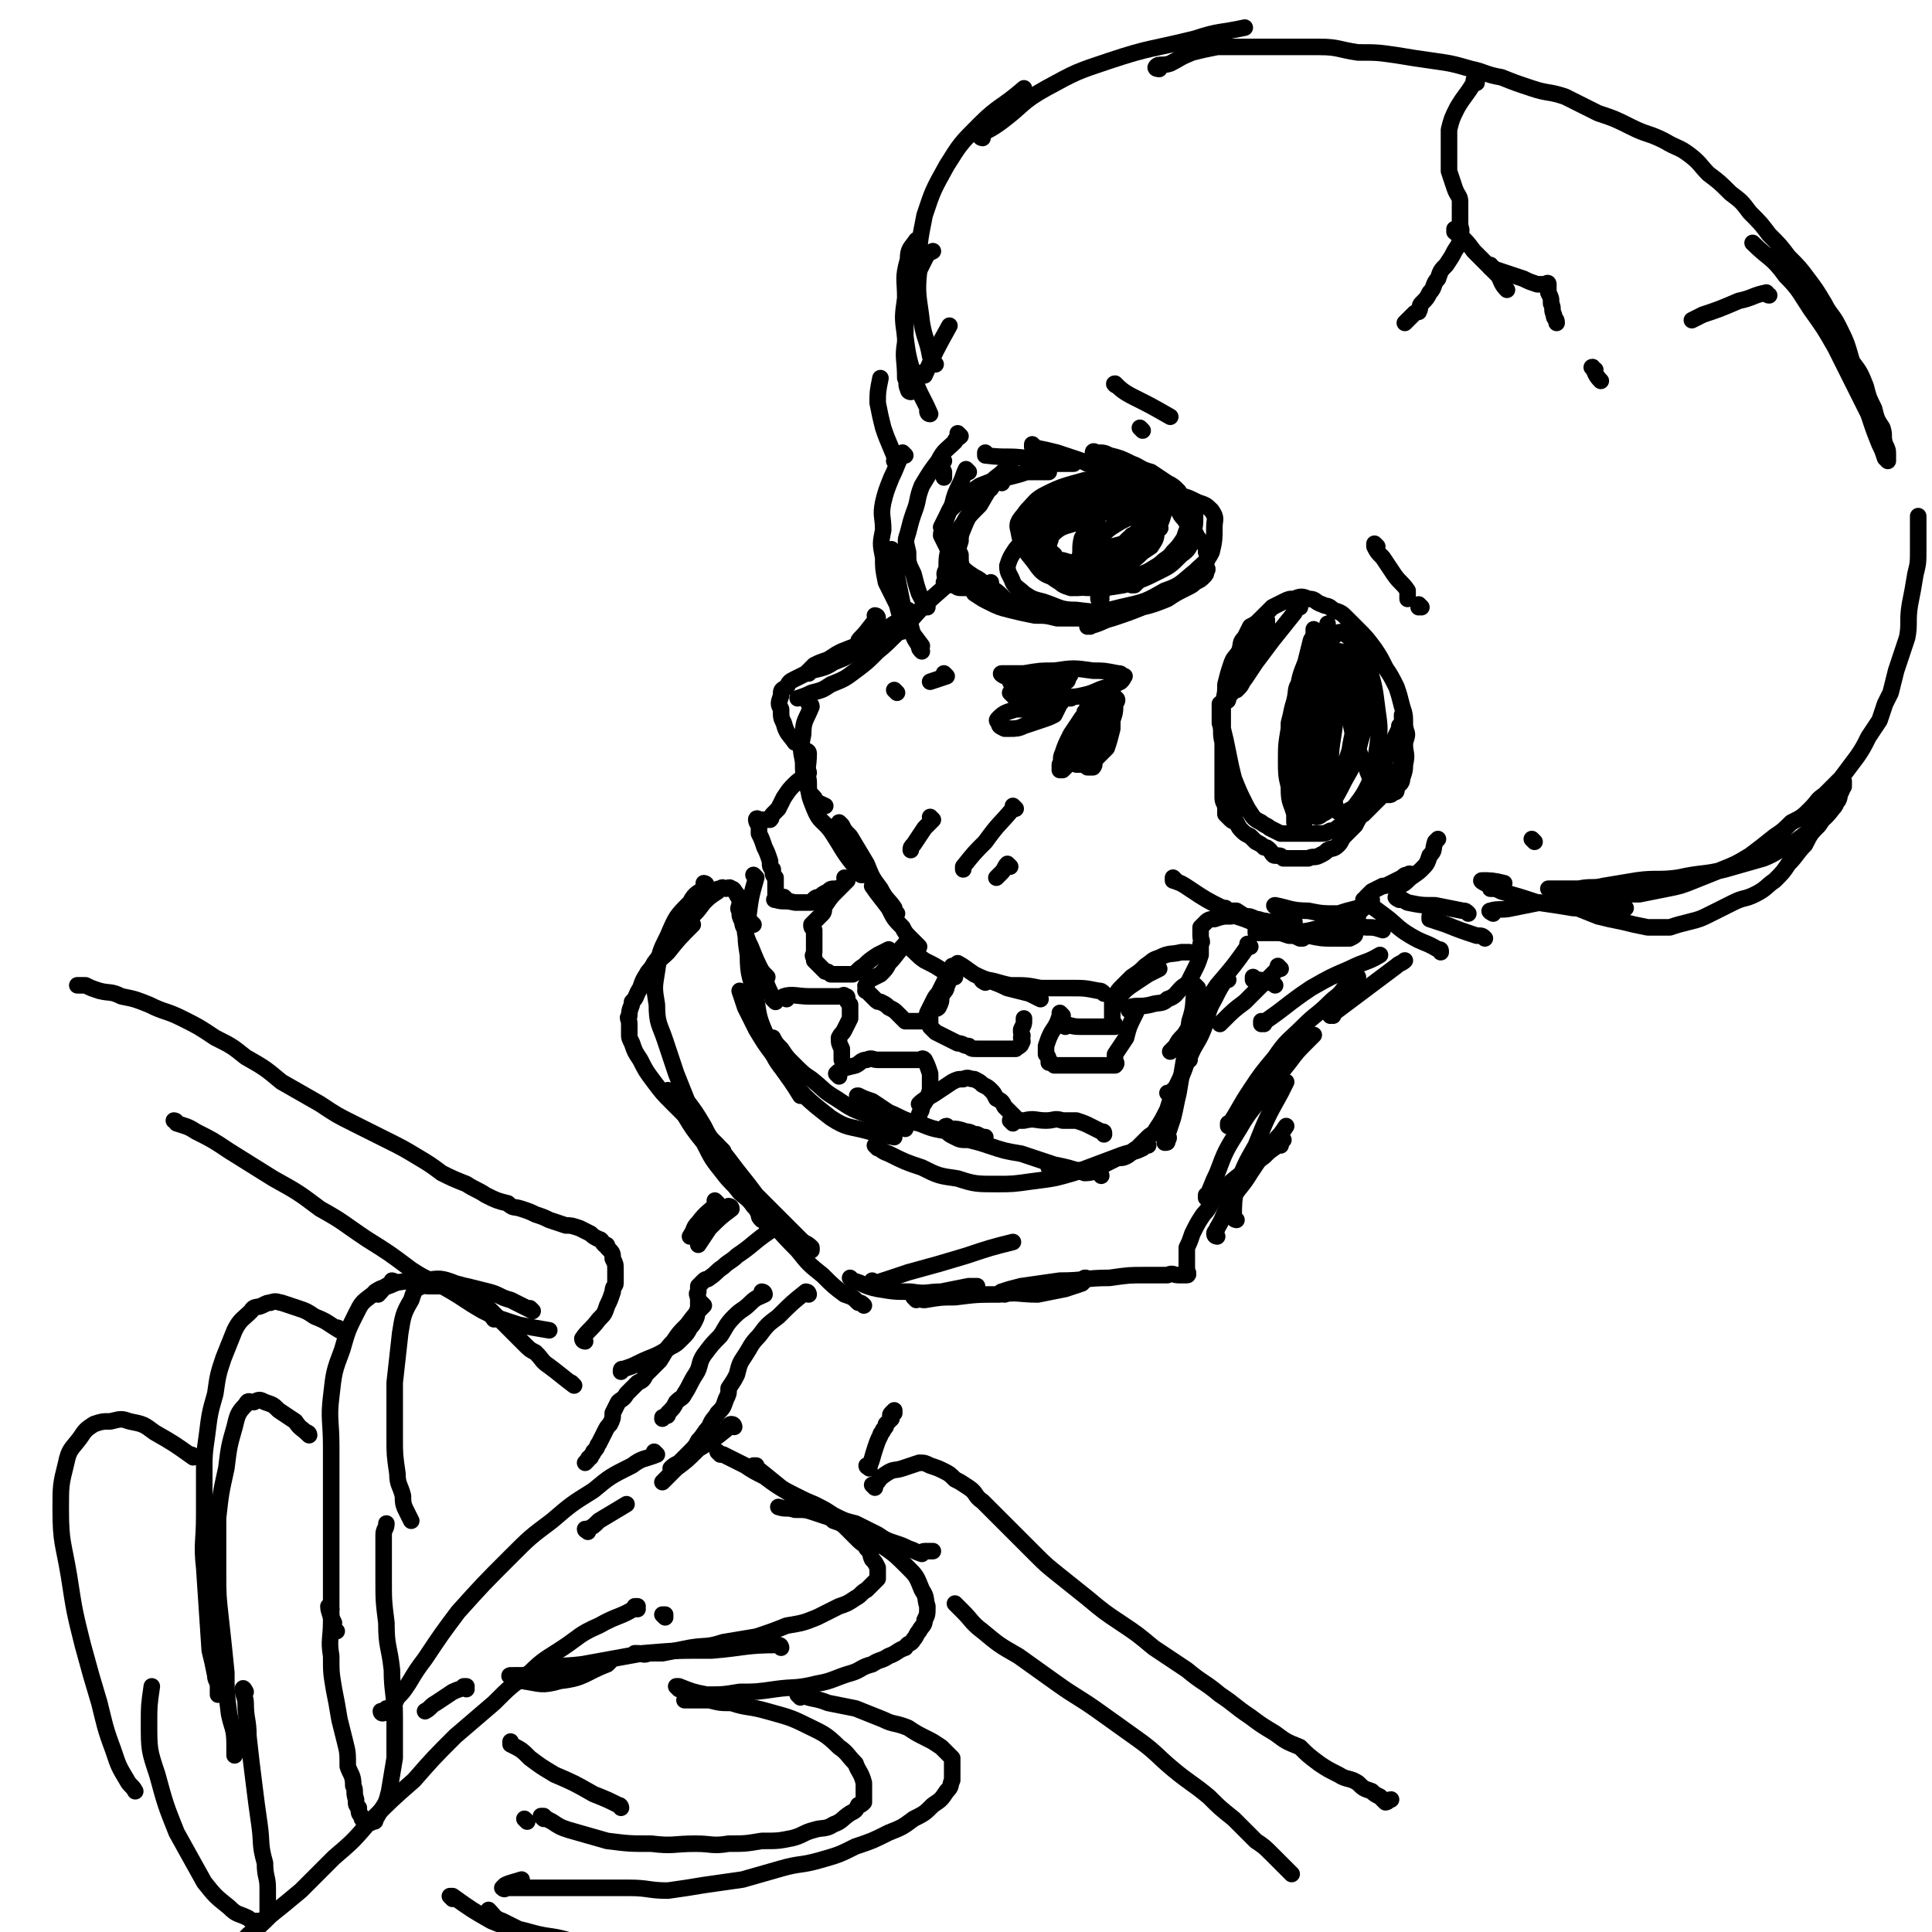 <svg viewBox='0 0 700 700' version='1.1' xmlns='http://www.w3.org/2000/svg' xmlns:xlink='http://www.w3.org/1999/xlink'><g fill='none' stroke='rgb(0,0,0)' stroke-width='6' stroke-linecap='round' stroke-linejoin='round'><path d='M342,167c0,0 -1,-1 -1,-1 0,2 0,3 1,5 0,1 0,1 0,2 '/><path d='M351,171c0,0 -1,-1 -1,-1 -1,2 -1,3 -2,5 -2,4 -2,4 -3,8 -2,4 -2,4 -4,8 '/><path d='M359,177c0,0 -1,-1 -1,-1 -3,4 -3,4 -6,9 -2,4 -2,4 -4,9 -2,3 -2,3 -2,7 -1,1 0,2 0,3 0,0 0,0 0,0 '/><path d='M363,175c0,0 -1,-1 -1,-1 -4,3 -4,4 -7,9 -4,4 -4,4 -7,8 -2,4 -2,4 -4,7 -1,4 -1,4 -1,8 -1,2 -1,2 0,4 1,2 1,2 3,2 1,1 1,1 3,1 3,0 3,0 7,0 1,-1 1,-1 3,-2 0,0 0,0 0,0 '/><path d='M355,213c0,0 -1,-1 -1,-1 0,0 0,1 0,1 3,1 3,1 5,3 6,2 6,3 12,5 7,1 7,1 13,2 '/><path d='M346,209c0,0 -1,-1 -1,-1 0,0 0,1 1,1 2,0 2,0 4,1 '/><path d='M369,220c0,0 -1,-1 -1,-1 0,0 1,1 0,1 -1,-1 -2,-2 -4,-3 -3,-3 -3,-3 -7,-5 -2,-2 -2,-2 -4,-3 -3,-2 -3,-2 -5,-4 -2,-1 -2,-2 -3,-3 -1,-2 -1,-2 -2,-4 -1,-2 -1,-2 -2,-4 0,-2 1,-2 1,-4 1,-2 1,-3 2,-5 2,-2 2,-2 5,-4 3,-3 3,-3 6,-5 5,-2 5,-2 10,-3 4,-1 4,-1 7,-2 3,0 3,0 5,0 2,0 2,0 3,0 0,0 0,0 -1,0 '/><path d='M358,165c0,0 -1,-1 -1,-1 0,0 0,1 0,1 8,1 8,0 15,1 5,1 5,2 9,2 3,0 3,0 5,0 1,0 1,0 3,0 0,0 0,0 0,0 0,0 0,0 0,0 '/><path d='M375,162c0,0 -1,-1 -1,-1 0,0 0,1 0,1 5,1 5,1 9,2 3,1 3,1 6,2 3,1 3,1 5,2 2,0 1,0 3,1 1,0 1,0 2,0 '/><path d='M366,169c0,0 -1,-1 -1,-1 0,0 0,1 0,1 0,0 0,0 0,0 -3,4 -4,3 -7,7 -3,4 -3,4 -5,8 -2,3 -3,3 -4,6 -1,3 -1,3 -1,6 -1,3 -1,3 0,5 0,3 0,3 1,6 0,2 0,2 1,4 2,2 2,2 3,4 3,2 3,2 5,3 4,2 4,2 8,3 4,1 4,1 9,2 4,0 4,0 8,1 3,0 3,0 7,0 4,0 4,0 7,0 3,0 3,-1 6,-1 2,-1 2,-1 4,-1 1,-1 1,-1 2,-2 0,0 0,0 0,0 '/><path d='M395,227c0,0 -1,-1 -1,-1 0,0 0,1 0,1 5,-1 5,-2 9,-3 6,-2 6,-2 11,-4 4,-1 4,-1 9,-3 3,-2 3,-2 7,-4 2,-1 2,-1 3,-2 2,-1 2,-1 3,-2 1,-1 1,-1 1,-2 1,-1 0,-1 0,-2 0,0 0,0 0,-1 0,-2 1,-2 0,-4 0,-2 0,-2 -1,-3 -2,-2 -2,-2 -3,-4 -2,-2 -2,-2 -4,-5 -2,-2 -1,-2 -3,-4 -2,-2 -2,-2 -5,-4 -2,-1 -2,-1 -5,-3 -2,-2 -2,-2 -5,-4 -2,-1 -2,-1 -4,-2 -2,-1 -2,-1 -4,-2 -2,-1 -2,-1 -3,-2 -1,0 -1,-1 -2,-1 -1,-1 -1,-2 -2,-2 0,-1 1,0 1,0 3,0 3,0 5,1 4,1 4,1 8,3 3,1 3,2 7,3 3,2 3,2 6,4 2,1 2,1 4,3 1,2 1,2 2,4 2,2 2,2 2,3 1,2 0,3 0,5 -1,2 -1,2 -2,5 -2,3 -2,3 -4,5 -2,3 -3,2 -5,5 -2,1 -2,1 -4,3 -1,1 -2,1 -3,2 -1,1 -1,1 -2,2 0,0 0,0 -1,0 '/><path d='M399,217c0,0 -1,-1 -1,-1 0,0 0,0 0,1 0,0 0,0 0,0 1,0 0,-1 0,-1 0,0 0,0 0,1 0,0 0,0 0,0 3,-5 3,-5 6,-10 2,-3 2,-3 4,-6 1,-2 1,-2 2,-4 0,-1 0,-1 0,-2 0,-1 1,-1 0,-1 0,0 0,0 0,1 -2,1 -2,1 -4,3 -3,3 -3,3 -5,5 -2,2 -2,2 -4,4 -1,1 -1,1 -2,2 -1,0 -1,0 -2,0 -1,-1 -2,-1 -2,-1 0,-3 0,-3 0,-5 1,-4 0,-4 1,-8 1,-2 2,-2 4,-5 2,-3 2,-3 4,-5 3,-2 3,-2 6,-3 3,-1 3,-1 6,-1 2,0 3,0 5,1 1,2 1,2 2,4 1,2 1,3 0,5 0,4 0,4 -2,7 -3,2 -3,2 -6,4 -4,2 -5,2 -9,4 -5,1 -6,2 -11,2 -7,-2 -7,-3 -14,-7 -2,-1 -2,-1 -3,-3 -1,-2 -1,-3 -1,-5 2,-3 2,-3 5,-5 5,-4 5,-4 11,-6 5,-1 6,-1 12,-1 4,-1 4,-1 9,0 2,0 2,0 4,2 1,1 1,1 1,2 1,3 1,3 0,5 -1,4 -2,4 -4,8 -3,3 -3,3 -7,5 -4,2 -4,2 -9,3 -4,2 -4,2 -9,2 -3,0 -4,0 -7,-2 -3,-1 -3,-1 -5,-4 -2,-2 -2,-3 -2,-6 -1,-3 -1,-3 0,-6 1,-3 1,-4 3,-6 6,-3 6,-4 12,-6 7,-2 7,-1 14,-1 4,0 4,0 8,1 2,1 3,1 4,3 2,1 2,2 3,4 0,3 0,4 -2,7 -1,3 -1,3 -4,6 -3,3 -3,3 -7,5 -4,3 -4,3 -9,4 -3,1 -4,2 -8,1 -3,-1 -3,-1 -6,-4 -2,-2 -2,-2 -3,-5 -1,-3 -1,-4 1,-6 2,-4 2,-5 6,-8 6,-4 6,-4 13,-6 5,-1 6,-1 11,-1 4,-1 4,-1 8,0 2,0 2,0 4,2 1,1 1,1 0,3 -1,3 -1,3 -4,5 -3,4 -3,4 -7,7 -4,4 -4,4 -8,6 -4,2 -5,2 -9,3 -3,0 -4,0 -7,-1 -1,0 -2,0 -3,-2 -1,-1 -2,-1 -2,-3 0,-2 0,-3 1,-4 4,-4 5,-3 10,-5 7,-3 7,-3 13,-4 5,-1 5,-1 10,0 2,0 2,0 3,2 2,1 2,1 2,2 0,3 1,3 -1,6 -1,3 -1,3 -4,5 -4,4 -5,4 -10,6 -5,3 -5,3 -12,4 -4,1 -4,1 -8,0 -3,-1 -4,-1 -6,-3 -1,-2 -1,-3 -2,-5 0,-3 0,-4 1,-7 2,-3 3,-3 6,-6 6,-4 7,-4 14,-7 7,-2 7,-2 15,-2 5,-1 5,-1 11,1 3,0 3,1 6,3 2,1 2,1 3,4 1,3 1,3 0,7 -1,3 -1,4 -4,6 -4,4 -4,4 -8,6 -6,3 -6,3 -13,5 -6,1 -6,1 -12,1 -5,0 -5,-1 -10,-2 -3,-1 -3,-2 -5,-4 -2,-1 -2,-1 -3,-3 -1,-2 -1,-3 -1,-5 2,-4 2,-4 5,-6 6,-5 7,-5 14,-8 9,-4 9,-4 18,-5 6,-2 6,-2 12,-1 5,1 5,1 9,3 3,1 3,1 5,3 2,3 1,3 1,6 0,4 0,5 -1,9 -2,4 -3,4 -6,7 -5,4 -5,5 -11,7 -7,4 -7,4 -16,6 -8,2 -8,2 -16,1 -6,0 -6,-1 -12,-3 -4,-1 -4,-1 -7,-3 -2,-2 -3,-2 -4,-4 -1,-3 -2,-3 -2,-6 1,-3 1,-3 3,-6 4,-5 5,-5 10,-8 9,-5 9,-5 18,-8 7,-3 8,-2 15,-3 6,-1 6,-1 12,0 3,0 3,1 6,2 2,0 2,0 3,2 1,1 1,1 1,3 0,3 0,4 -1,6 -2,4 -3,4 -6,7 -5,4 -5,4 -10,7 -7,3 -7,3 -14,5 -6,1 -6,1 -11,0 -5,0 -6,0 -10,-3 -3,-1 -4,-2 -6,-5 -4,-5 -5,-6 -6,-12 -1,-3 1,-4 3,-7 3,-3 3,-4 7,-6 6,-3 7,-3 14,-5 6,-1 6,0 13,0 4,0 4,0 8,1 3,1 3,1 5,3 2,1 2,2 2,4 1,3 1,3 0,6 -1,3 -2,4 -4,7 -3,3 -3,3 -7,5 -4,3 -4,3 -9,4 -5,2 -5,2 -10,2 -4,0 -4,0 -8,-1 -2,-2 -2,-2 -4,-4 -1,-3 -2,-3 -2,-6 1,-3 1,-4 3,-6 3,-4 3,-5 8,-7 6,-3 6,-3 13,-4 5,-1 5,-1 10,0 3,0 3,0 5,2 2,1 2,1 3,3 0,4 0,4 -1,7 -1,5 -2,5 -5,9 -4,4 -4,4 -9,7 -4,3 -4,4 -8,6 -4,1 -4,1 -8,1 -3,-1 -3,-1 -5,-3 -3,-3 -3,-4 -3,-8 -1,-4 0,-4 1,-8 2,-4 2,-4 5,-7 4,-4 5,-4 10,-6 5,-2 5,-2 10,-3 3,0 3,-1 5,0 2,1 2,1 3,3 0,4 1,5 -1,9 -1,5 -2,5 -5,10 -2,3 -3,3 -6,6 -2,2 -2,3 -4,4 -1,1 -2,1 -3,1 -1,-1 -1,-1 -1,-3 -1,-3 -1,-3 0,-6 1,-3 1,-3 3,-5 4,-5 4,-5 9,-8 4,-2 4,-2 8,-3 2,-1 2,-1 4,-1 0,0 1,-1 1,0 -1,2 -1,2 -3,4 -3,4 -3,4 -6,7 -4,4 -4,4 -8,7 -3,2 -4,2 -7,3 -2,1 -2,1 -4,2 -1,0 -1,0 -2,0 0,-1 0,-1 1,-2 3,-2 3,-2 7,-4 5,-2 5,-2 10,-5 4,-1 4,-1 8,-3 2,-1 2,-1 4,-2 1,0 2,-1 1,-1 0,0 -1,1 -2,1 -3,1 -3,2 -6,3 -5,2 -5,2 -9,3 -4,2 -4,2 -8,3 -2,1 -2,1 -4,1 '/><path d='M471,220c0,0 -1,-1 -1,-1 0,0 0,0 0,1 0,1 -1,1 -1,2 -4,5 -4,5 -8,10 -3,4 -3,4 -6,8 -2,3 -2,3 -4,6 -1,1 -1,2 -2,3 0,0 -1,1 -1,1 0,0 0,-1 0,-1 1,-1 1,-2 1,-3 2,-3 2,-3 3,-5 2,-3 2,-3 4,-6 1,-2 0,-2 1,-4 1,-2 1,-2 2,-3 0,-1 0,-1 0,-2 0,-1 0,-1 0,-1 0,-1 0,0 0,0 -1,1 -1,1 -1,2 -2,4 -2,4 -4,8 -2,3 -1,3 -3,7 -2,4 -2,4 -4,7 -1,2 0,2 -2,3 0,2 0,2 -1,2 -1,1 -1,1 -2,1 0,0 0,0 0,0 0,0 0,0 0,0 0,1 0,1 0,3 0,2 0,2 0,4 1,3 0,3 1,7 0,4 1,4 2,9 0,3 1,3 1,7 1,2 1,2 1,5 1,2 0,2 0,4 0,1 0,1 0,2 0,1 0,1 0,1 0,0 1,0 0,-1 0,-1 -1,-1 -1,-3 -1,-5 -1,-5 -2,-11 0,-4 0,-4 -1,-9 0,-3 0,-3 0,-6 0,-3 0,-3 0,-5 0,-1 0,-1 0,-2 0,-1 0,-1 0,-2 0,-1 0,-1 0,-2 0,0 0,0 0,0 0,0 0,0 0,1 0,3 0,3 0,5 0,4 0,4 0,7 0,2 0,2 0,5 0,3 0,3 0,5 0,3 0,3 0,6 0,2 0,2 0,4 0,2 1,2 1,4 0,1 0,1 0,2 1,1 1,1 2,2 1,1 1,0 2,1 1,2 1,2 2,3 1,1 1,1 3,2 1,1 1,1 2,2 2,1 2,1 3,2 1,0 1,0 2,1 1,1 1,2 2,2 0,0 1,0 1,0 1,0 1,0 2,1 1,0 1,0 2,0 1,0 1,0 2,0 1,0 1,0 2,0 1,0 1,0 3,0 2,-1 2,0 4,-1 2,-1 2,-1 3,-2 2,-1 2,0 4,-2 1,-1 1,-2 2,-3 2,-2 2,-2 4,-4 1,-2 1,-2 3,-5 1,-2 2,-2 3,-4 1,-2 1,-2 1,-4 1,-3 1,-3 2,-6 1,-2 1,-2 2,-5 1,-2 1,-2 3,-5 0,-2 0,-2 1,-4 1,-2 1,-2 1,-3 1,-1 1,-1 1,-2 1,-1 0,-1 0,-2 0,0 0,1 0,1 1,2 1,2 1,4 1,2 1,2 0,5 0,4 0,4 -1,7 -1,4 -2,3 -3,6 -2,3 -2,3 -4,6 -2,2 -2,2 -4,4 -1,1 -1,1 -3,3 -2,1 -2,2 -4,3 -2,1 -2,1 -4,1 -2,1 -2,2 -4,2 -2,1 -2,1 -4,1 -2,0 -2,0 -3,0 -2,0 -2,0 -4,0 -2,0 -2,0 -4,0 -1,0 -2,0 -3,0 -2,-1 -2,-1 -4,-2 -1,-1 -2,-1 -3,-2 -2,-1 -2,-1 -3,-2 -2,-3 -2,-3 -3,-5 -2,-4 -2,-4 -4,-9 -1,-4 -1,-4 -2,-9 -1,-5 -1,-5 -2,-9 0,-4 0,-4 0,-9 1,-4 1,-4 1,-7 1,-4 1,-4 2,-7 1,-3 1,-2 3,-5 1,-3 0,-3 2,-5 1,-2 1,-2 2,-4 2,-1 2,-1 4,-3 2,-2 2,-2 4,-4 2,-1 2,-1 4,-2 2,-1 2,-1 4,-1 2,-1 3,-1 5,0 3,0 2,1 5,2 2,1 2,0 4,2 3,1 3,1 5,3 2,2 2,2 4,4 3,3 3,3 6,7 2,3 2,3 4,7 2,3 2,3 4,7 1,3 1,3 2,7 1,3 1,3 1,7 1,4 0,4 0,7 0,3 1,3 0,7 0,2 0,2 -1,5 0,2 -1,2 -2,3 0,2 0,2 -1,2 -1,1 -1,1 -2,1 -1,-1 -1,-1 -2,-1 -1,-2 -1,-2 -3,-3 -2,-3 -2,-3 -3,-6 -2,-4 -2,-4 -4,-9 -1,-4 -1,-4 -2,-9 -1,-4 -1,-4 -2,-8 0,-2 -1,-2 -1,-5 -1,-1 -1,-1 -1,-3 0,-1 1,-2 0,-1 -1,0 -2,1 -2,2 -2,2 -1,3 -2,5 -1,3 -1,3 -2,6 -1,1 -1,1 -2,3 0,1 -1,1 -1,1 0,0 0,0 0,-1 1,-2 1,-2 2,-4 1,-5 0,-5 1,-10 1,-4 2,-4 2,-8 1,-2 0,-2 0,-4 0,-2 0,-2 0,-3 0,-1 0,-1 0,-1 0,-2 0,-2 0,-3 '/><path d='M499,241c0,0 -1,-1 -1,-1 0,0 1,1 0,1 -2,1 -3,0 -5,2 -4,2 -4,2 -7,5 -3,4 -3,4 -6,8 -2,5 -3,5 -4,10 -2,5 -2,5 -3,10 0,5 0,5 -1,9 0,3 0,3 0,7 0,2 0,2 0,4 0,1 0,1 0,2 0,1 1,1 0,1 0,0 -1,0 -1,-1 -1,-1 -2,-1 -2,-3 -1,-4 -2,-4 -2,-9 0,-7 0,-7 0,-15 0,-4 0,-4 0,-9 1,-4 1,-4 2,-8 1,-4 0,-4 2,-7 1,-3 1,-3 2,-6 1,-3 1,-3 2,-5 1,-1 1,-1 1,-3 1,-1 0,-1 0,-2 0,0 0,0 0,-1 0,-1 0,-1 0,-2 0,0 0,0 0,1 0,0 0,0 0,0 0,2 0,1 -1,3 -1,4 -1,4 -2,8 -2,5 -2,5 -3,11 -2,6 -2,6 -3,13 -1,6 -1,6 -1,12 0,4 0,5 1,9 1,4 1,4 2,7 0,2 0,2 0,4 0,1 0,1 0,2 0,0 0,-1 0,-1 0,-2 0,-2 0,-3 0,-6 0,-7 0,-13 1,-7 2,-7 2,-15 1,-6 0,-6 0,-11 0,-4 0,-4 1,-7 0,-3 0,-3 1,-6 1,-2 1,-3 2,-3 1,0 2,1 3,3 2,4 2,5 3,10 1,8 0,8 0,16 0,6 0,6 -1,12 0,3 0,3 0,7 -1,2 -1,2 -2,3 0,1 -1,1 -1,1 0,-2 0,-2 0,-4 1,-8 0,-8 1,-15 1,-8 1,-8 2,-17 0,-5 0,-5 1,-10 1,-3 1,-3 2,-6 1,-2 1,-2 2,-3 1,0 1,0 2,1 2,2 2,2 3,6 1,7 2,7 1,14 0,8 -1,8 -2,15 -2,6 -2,6 -4,11 -1,4 -1,5 -3,8 -1,1 -2,1 -4,2 -1,0 -1,0 -1,-1 -2,-3 -2,-3 -3,-6 -2,-8 -2,-9 -2,-17 0,-12 1,-12 4,-23 1,-5 1,-5 3,-10 1,-2 2,-2 4,-5 1,-1 1,-2 3,-2 2,1 3,2 5,4 3,4 3,4 5,9 2,7 2,7 3,15 1,7 1,7 0,14 -1,7 -1,7 -3,13 -2,4 -2,4 -5,8 -1,1 -1,1 -3,2 -1,1 -1,1 -2,1 -1,-1 -2,-1 -2,-2 -1,-6 -2,-6 -2,-13 0,-11 1,-11 2,-21 1,-6 1,-6 3,-12 1,-3 0,-3 2,-6 0,-1 0,-1 1,-2 1,-1 2,-2 2,-1 1,1 1,2 2,4 1,6 2,6 2,11 -1,8 -1,8 -4,16 -2,5 -2,5 -5,11 -2,3 -2,3 -5,7 -2,2 -1,2 -3,3 -1,1 -2,1 -2,1 -1,-3 -1,-4 -1,-7 1,-8 1,-8 3,-15 1,-7 1,-7 3,-12 1,-4 1,-4 4,-7 1,-1 1,-2 3,-2 2,-1 2,-1 3,0 2,3 2,4 2,7 0,7 1,7 -1,13 -2,8 -2,8 -6,15 -2,4 -2,4 -5,9 -1,2 -1,2 -3,3 -1,1 -2,1 -2,1 -1,-2 -1,-2 -1,-4 0,-4 0,-5 1,-8 1,-3 1,-3 2,-5 0,-1 0,-2 0,-3 0,0 0,1 0,2 0,3 0,3 0,6 -1,4 -1,4 -3,7 -1,3 -2,3 -3,6 '/><path d='M364,245c0,0 -2,-1 -1,-1 4,0 5,0 11,0 3,0 3,0 7,0 2,0 2,0 4,0 1,0 1,-1 2,0 1,0 1,1 0,1 0,1 0,2 -1,2 -2,1 -2,1 -4,2 -3,1 -3,1 -5,1 -3,0 -3,0 -6,0 -1,0 -2,0 -3,0 -1,-1 -1,-1 -2,-3 0,0 0,-1 0,-1 2,-2 3,-2 5,-2 6,-1 6,-1 11,-1 7,-1 7,-1 14,0 4,0 4,0 9,1 1,0 1,0 2,1 0,0 1,0 0,0 0,1 0,1 -1,2 -2,1 -2,1 -5,2 -4,1 -4,2 -9,3 -4,1 -5,0 -9,1 -4,0 -4,0 -8,0 -3,0 -3,0 -5,0 -1,0 -1,0 -2,0 -1,-1 -2,-2 -2,-2 0,0 1,1 2,1 2,0 2,0 5,0 3,0 3,-1 6,0 2,0 2,0 4,1 1,0 1,0 1,0 1,1 1,1 0,2 -1,2 -1,2 -2,4 -2,1 -2,1 -5,2 -3,1 -3,1 -6,2 -2,1 -3,1 -5,1 -1,0 -2,0 -2,0 -2,-1 -2,-1 -2,-2 -1,-1 -1,-1 0,-2 2,-2 3,-2 6,-3 4,-1 4,-1 8,-2 3,-1 3,-1 6,-2 2,0 2,0 3,0 2,0 3,0 3,0 0,0 -1,-1 -2,0 -3,0 -3,0 -5,1 -3,1 -3,1 -6,2 -2,1 -2,0 -4,1 -1,0 -1,0 -1,0 0,0 0,0 -1,0 '/><path d='M393,265c0,0 -1,-1 -1,-1 0,0 0,0 0,1 0,0 0,0 0,0 1,0 0,-1 0,-1 0,0 0,0 0,1 0,0 0,0 0,0 1,0 0,-1 0,-1 0,0 0,0 0,1 0,0 0,0 0,0 1,0 0,-1 0,-1 0,0 0,0 0,1 0,0 0,0 0,0 1,0 0,-1 0,-1 0,0 0,0 0,1 0,0 0,0 0,0 1,0 0,0 0,-1 1,-1 2,-1 4,-2 2,-3 2,-3 4,-5 2,-1 2,-1 4,0 0,0 0,1 -1,1 0,3 0,3 0,6 -1,4 -1,4 -2,7 -2,2 -2,2 -4,4 -1,1 0,2 -1,3 -1,0 -1,0 -2,0 -1,-1 -2,-1 -2,-2 0,-2 0,-2 0,-5 1,-3 1,-3 2,-7 1,-3 1,-3 3,-5 1,-2 2,-2 3,-4 1,-1 1,-2 3,-2 0,-1 1,-1 1,0 1,0 1,1 0,2 0,3 0,3 -1,6 -1,3 -1,4 -3,7 -1,2 -2,2 -4,4 -1,1 -1,1 -2,2 -1,1 -1,1 -2,1 -1,0 -2,0 -2,0 0,-1 0,-1 0,-2 1,-3 1,-3 1,-5 1,-2 1,-2 2,-5 1,-2 1,-2 2,-4 0,-1 0,-1 0,-2 1,-1 0,-1 0,-2 0,0 0,0 0,1 1,1 2,1 2,2 0,4 0,4 -1,7 0,3 0,3 0,6 -1,2 -1,2 -2,4 -1,1 -1,1 -2,2 -1,0 -1,0 -2,0 0,-1 -1,-1 -1,-2 0,-2 1,-2 1,-5 1,-3 1,-3 2,-6 1,-2 1,-2 2,-5 0,-1 0,-1 0,-2 1,-1 0,-1 0,-2 0,0 0,0 0,0 0,2 1,2 0,3 0,4 0,4 -2,7 -1,3 -1,3 -3,7 -1,2 -1,3 -2,5 -1,1 -1,1 -2,2 0,0 -1,0 -1,0 0,-1 0,-1 0,-2 1,-2 0,-2 1,-4 1,-3 1,-3 3,-7 2,-3 2,-3 4,-6 1,-1 1,-1 1,-2 '/><path d='M371,256c0,0 -1,-1 -1,-1 0,0 0,0 0,1 0,0 0,0 0,0 '/><path d='M325,251c0,0 -1,-1 -1,-1 0,0 0,0 1,1 '/><path d='M343,245c0,0 -1,-1 -1,-1 0,0 0,0 1,1 0,0 0,0 0,0 -3,1 -3,1 -6,2 '/><path d='M348,158c0,0 -1,-1 -1,-1 0,0 1,1 1,1 -1,1 -2,1 -2,2 -3,3 -4,3 -6,7 -3,4 -3,4 -6,9 -2,5 -1,5 -3,10 -1,3 -1,3 -2,7 -1,3 -1,3 0,7 0,4 0,4 2,8 1,4 1,4 2,7 1,2 1,2 3,5 '/><path d='M324,200c0,0 -1,-1 -1,-1 1,4 1,5 2,10 1,5 1,5 2,10 1,4 1,5 3,8 1,4 1,4 3,7 0,1 0,1 1,2 '/><path d='M328,165c0,0 -1,-1 -1,-1 0,0 0,1 1,1 0,0 0,0 0,0 0,0 -1,-1 -1,-1 -2,4 -2,5 -4,9 -2,5 -2,5 -3,9 -1,5 0,5 0,10 -1,5 -1,5 0,10 0,4 0,4 1,9 2,4 2,4 4,8 1,4 1,4 3,7 3,4 3,4 6,8 '/><path d='M318,224c0,0 -1,-1 -1,-1 0,0 1,0 1,1 -3,3 -3,4 -6,7 -1,1 -1,1 -1,2 '/><path d='M330,222c0,0 -1,-1 -1,-1 0,0 1,1 1,1 -4,3 -5,3 -9,6 -5,3 -5,4 -10,7 -4,3 -4,3 -9,5 -3,2 -4,2 -8,3 -1,1 -1,1 -1,1 '/><path d='M343,212c0,0 -1,-1 -1,-1 0,0 0,0 1,1 0,0 0,0 0,0 -8,7 -8,7 -15,15 -5,4 -5,5 -10,9 -4,4 -4,4 -8,7 -4,3 -4,3 -9,5 -3,2 -3,2 -7,3 -2,1 -2,1 -5,2 '/><path d='M329,228c0,0 -1,-1 -1,-1 0,0 1,1 1,1 -2,1 -3,1 -5,1 -5,2 -5,2 -10,4 -4,1 -4,1 -9,3 -2,1 -2,1 -5,3 -3,1 -3,1 -5,2 -2,2 -2,2 -3,3 -2,1 -2,1 -4,2 -2,1 -2,1 -3,3 -2,1 -2,1 -2,3 -1,3 -1,3 0,5 0,3 0,3 1,5 1,4 2,4 4,7 '/><path d='M294,256c0,0 -1,-1 -1,-1 0,0 1,0 1,1 -2,5 -3,5 -3,10 -1,5 -1,5 0,10 0,4 0,4 1,7 1,4 1,4 3,6 1,2 2,2 4,3 '/><path d='M293,273c0,0 -1,-1 -1,-1 0,0 1,0 1,1 0,5 -1,5 0,10 0,5 0,5 2,10 2,5 3,4 6,8 4,6 4,7 8,12 2,2 2,2 3,4 1,0 1,0 1,0 '/><path d='M305,299c0,0 -1,-1 -1,-1 0,0 0,0 1,1 1,2 1,2 3,4 3,5 3,5 6,10 2,5 2,5 5,9 2,4 3,4 5,7 0,1 0,1 1,2 '/><path d='M317,322c0,0 -1,-1 -1,-1 2,3 3,4 6,8 2,4 2,4 5,7 1,2 1,2 3,4 1,1 1,1 3,3 '/><path d='M329,343c0,0 -1,-1 -1,-1 0,0 0,0 1,1 0,0 0,0 0,0 3,2 3,3 6,5 4,2 4,2 7,4 2,1 2,1 4,2 '/><path d='M348,350c0,0 -1,-1 -1,-1 2,1 3,2 6,4 6,3 6,2 12,5 4,1 4,1 8,2 2,1 2,1 4,2 '/><path d='M357,356c0,0 -2,-1 -1,-1 4,0 5,1 10,2 6,0 6,0 11,1 6,0 6,0 11,0 5,0 5,0 10,1 1,0 1,0 2,1 '/><path d='M386,372c0,0 -2,-1 -1,-1 2,0 3,1 6,1 3,0 3,0 6,0 1,0 1,0 3,0 1,0 1,0 2,0 1,0 2,0 2,0 0,-1 0,-1 -1,-2 0,-1 0,-1 0,-2 0,-1 0,-1 0,-2 0,-1 0,-1 0,-2 1,-1 1,-2 1,-3 1,-2 1,-2 3,-4 2,-2 2,-2 3,-3 3,-2 3,-2 5,-4 3,-2 2,-2 5,-3 4,-2 4,-1 8,-2 1,0 1,0 3,0 '/><path d='M404,363c0,0 -1,-1 -1,-1 0,0 0,0 0,1 0,0 0,0 0,0 4,-3 4,-4 7,-6 3,-2 3,-2 6,-4 2,-1 2,-1 4,-2 '/><path d='M410,366c0,0 -1,-1 -1,-1 0,0 0,0 0,1 0,0 0,0 0,0 1,0 -1,-1 0,-1 3,-1 4,0 8,-1 3,-1 4,0 6,-2 3,-1 3,-2 5,-4 1,-1 2,-1 3,-3 1,-2 1,-2 2,-4 1,-2 1,-2 2,-5 0,-2 0,-2 0,-4 1,-1 0,-1 0,-3 0,-2 0,-2 0,-3 1,-1 1,-1 2,-2 1,-1 2,-1 3,-1 3,-1 3,-1 6,-1 3,-1 3,-1 5,0 2,0 2,0 4,1 1,0 1,0 3,1 0,0 0,0 1,0 0,0 0,0 0,0 0,0 0,0 0,0 0,0 0,0 -1,0 '/><path d='M445,330c0,0 -1,-1 -1,-1 0,0 0,1 0,1 2,0 2,0 4,0 3,2 3,2 6,3 3,2 3,2 7,4 3,1 3,1 6,2 2,0 2,0 4,1 0,0 0,0 1,0 '/><path d='M446,331c0,0 -1,-1 -1,-1 0,0 0,1 0,1 3,1 3,1 6,2 5,2 5,2 10,4 7,1 7,2 13,2 5,1 5,1 9,1 3,0 4,0 6,0 2,-1 2,-1 2,-2 1,-1 0,-1 0,-2 0,0 0,0 0,0 '/><path d='M463,329c0,0 -2,-1 -1,-1 5,1 6,2 12,2 5,1 5,1 11,1 3,-1 3,-1 7,-2 2,0 2,0 4,-1 1,-1 1,-1 1,-2 0,0 0,0 0,0 '/><path d='M426,319c0,0 -1,-1 -1,-1 0,0 0,0 0,1 0,0 0,0 0,0 1,0 0,-1 0,-1 0,0 0,0 0,1 0,0 0,0 0,0 3,1 3,1 6,3 6,4 6,4 12,7 4,2 4,2 9,4 4,1 4,0 8,1 3,0 3,0 5,0 2,0 2,0 4,0 '/><path d='M456,338c0,0 -1,-1 -1,-1 0,0 0,0 0,1 0,0 0,0 0,0 6,0 6,0 11,0 4,-1 5,0 9,-1 4,-1 4,-1 8,-2 3,-1 3,-1 5,-2 2,0 2,0 4,-1 0,-1 0,-1 1,-2 1,-1 1,-1 1,-2 1,-1 0,-1 0,-2 0,0 0,1 0,1 0,0 0,0 0,0 1,-1 0,-1 1,-2 1,-1 1,-1 2,-2 2,-1 2,-1 4,-2 1,0 1,0 3,-1 2,-1 2,-1 4,-2 1,-1 1,-1 2,-1 1,-1 1,0 1,0 1,0 1,0 1,0 0,0 0,0 0,0 -1,0 -1,0 -2,1 -1,1 -1,1 -2,2 0,0 0,0 -1,1 0,0 -1,0 -1,0 0,0 0,0 0,0 1,0 1,0 1,0 2,-1 2,-1 3,-2 2,-2 3,-2 5,-4 2,-2 2,-2 3,-5 2,-2 1,-2 2,-5 1,-1 1,-1 1,-1 '/><path d='M455,355c0,0 -1,-1 -1,-1 0,0 0,1 0,1 3,0 3,0 5,1 2,0 2,0 3,1 '/><path d='M464,351c0,0 -1,-1 -1,-1 0,0 0,0 0,1 0,0 0,0 0,0 -2,2 -2,2 -3,3 -5,5 -5,5 -9,9 -4,3 -4,3 -8,7 0,0 0,0 -1,1 '/><path d='M453,343c0,0 -1,-1 -1,-1 0,0 1,0 0,1 -5,7 -5,7 -11,14 -4,6 -4,6 -8,12 -2,3 -2,3 -4,6 -2,2 -2,2 -3,4 -1,1 -1,1 -2,2 '/><path d='M445,355c0,0 -1,-1 -1,-1 0,0 0,0 0,1 0,0 0,0 0,0 -2,3 -2,3 -4,7 -3,5 -2,6 -4,11 -2,5 -3,5 -5,10 -2,4 -2,4 -3,7 -1,2 -1,2 -2,4 -1,1 -1,1 -2,2 0,0 0,0 -1,0 '/><path d='M434,358c0,0 -1,-1 -1,-1 0,0 0,0 0,1 0,0 0,0 0,0 -1,6 0,6 -2,12 -1,7 -1,7 -2,14 -1,6 -1,6 -2,12 -1,4 -1,5 -2,9 -1,3 -1,3 -2,6 0,1 1,1 0,2 0,1 0,1 -1,1 0,0 0,0 0,0 '/><path d='M431,384c0,0 -1,-1 -1,-1 0,0 0,0 0,1 -1,5 -2,5 -4,11 -2,3 -2,4 -3,7 -2,4 -2,4 -4,7 -1,2 -2,2 -3,3 -2,2 -2,2 -4,4 -2,1 -2,2 -4,3 -2,1 -2,0 -4,1 -2,1 -2,1 -4,2 -3,1 -3,1 -5,2 -3,0 -3,0 -6,0 -2,0 -2,0 -4,0 -2,-1 -2,-1 -3,-1 -1,0 -1,0 -2,0 0,0 0,0 0,0 '/><path d='M399,426c0,0 0,-1 -1,-1 -2,-1 -2,0 -5,0 -6,-2 -6,-2 -11,-3 -6,-2 -6,-2 -12,-4 -6,-1 -6,-1 -12,-3 -3,-1 -3,-1 -7,-2 -3,0 -3,0 -5,-1 -2,-1 -2,-1 -3,-2 -1,-1 -1,-2 0,-2 0,0 0,0 1,1 3,0 3,0 6,1 2,0 2,1 4,1 2,1 2,1 3,1 0,0 0,0 0,0 0,0 0,0 0,0 0,0 0,0 -1,0 -2,0 -2,0 -4,0 -4,-1 -4,-1 -8,-2 -6,-1 -6,-1 -11,-3 -6,-1 -6,-2 -11,-4 -3,-2 -3,-2 -6,-4 -3,-1 -3,-1 -5,-2 -1,0 0,0 0,0 '/><path d='M328,409c0,0 0,-1 -1,-1 -6,-2 -6,-1 -12,-4 -6,-2 -6,-2 -12,-6 -5,-3 -4,-3 -9,-7 -3,-2 -3,-2 -7,-6 -2,-2 -2,-2 -4,-5 -2,-2 -2,-2 -3,-4 0,0 0,0 0,0 '/><path d='M286,389c0,0 -1,-1 -1,-1 0,0 0,0 1,1 0,0 0,0 0,0 -3,-4 -3,-4 -6,-7 -3,-4 -3,-4 -6,-9 -2,-4 -2,-4 -4,-8 -1,-3 -1,-3 -2,-6 '/><path d='M281,363c0,0 -1,-1 -1,-1 0,0 1,1 1,1 -3,-5 -3,-6 -5,-11 -2,-4 -2,-4 -4,-9 -1,-2 -1,-2 -2,-5 0,-2 -1,-2 -1,-4 -1,-2 -1,-2 -1,-4 -1,-1 0,-1 0,-3 0,-1 0,-1 0,-2 -1,0 -1,-1 -1,-1 -1,-1 -1,-2 -2,-2 -1,-1 -1,0 -2,0 -1,0 -1,-1 -2,0 -1,0 -1,0 -1,1 -3,2 -3,2 -5,4 -3,4 -3,4 -7,7 -3,4 -2,4 -5,8 -3,3 -3,3 -6,7 -1,2 -1,2 -2,3 -1,1 0,1 0,2 0,0 0,0 0,0 '/><path d='M251,335c0,0 -1,-1 -1,-1 0,0 0,0 1,1 0,0 0,0 0,0 -5,5 -5,5 -9,10 -3,3 -4,3 -7,7 -2,3 -2,3 -3,6 -2,3 -1,3 -3,5 0,2 -1,2 -1,5 -1,1 0,1 0,3 0,2 0,2 0,3 0,0 0,0 0,1 0,1 0,1 1,3 1,3 1,3 3,6 2,4 2,4 5,8 3,4 3,4 7,8 3,3 3,3 7,7 2,2 2,2 5,5 1,1 2,1 3,2 1,1 1,1 2,2 0,0 0,0 1,1 '/><path d='M243,396c0,0 -1,-1 -1,-1 0,0 0,0 1,1 0,0 0,0 0,0 2,4 2,4 5,8 3,5 3,5 7,10 3,6 3,6 7,11 3,4 3,3 6,7 2,2 3,2 5,5 1,1 1,1 2,3 0,1 0,1 1,2 0,0 0,0 0,0 '/><path d='M275,437c0,0 -1,-1 -1,-1 6,7 7,9 15,17 4,5 4,5 9,9 4,4 4,4 8,7 3,1 3,1 5,3 1,0 1,0 2,1 '/><path d='M309,464c0,0 -1,-1 -1,-1 0,0 0,0 1,1 4,1 4,2 9,3 6,1 6,1 12,1 6,1 6,0 11,0 5,-1 5,-1 10,-2 2,0 2,0 3,0 '/><path d='M332,471c0,0 -1,-1 -1,-1 1,0 2,1 4,1 6,-1 6,-1 11,-1 8,-1 8,-1 16,-1 7,-1 7,0 14,0 5,-1 5,-1 10,-2 3,-1 3,-1 6,-2 1,-1 1,-1 1,-2 1,0 0,0 0,0 '/><path d='M364,469c0,0 -2,-1 -1,-1 3,-1 3,-1 7,-2 7,-1 7,-1 14,-2 9,0 9,-1 18,-1 7,-1 7,-1 13,-1 4,0 4,0 8,0 2,-1 2,0 4,0 1,0 1,0 2,0 1,0 1,0 1,0 0,0 0,0 0,0 1,0 0,-1 0,-1 0,0 0,1 0,1 1,-1 0,-1 0,-2 0,-1 0,-1 0,-3 0,-2 0,-2 0,-5 1,-2 1,-2 2,-5 2,-4 2,-4 4,-7 3,-3 2,-4 5,-7 4,-4 4,-4 9,-8 3,-3 4,-3 8,-6 2,-2 2,-2 5,-4 1,-1 1,-1 2,-2 0,0 -1,0 -1,1 0,0 0,0 0,1 '/><path d='M441,448c0,0 -1,0 -1,-1 0,-1 1,-1 1,-2 3,-5 2,-5 5,-10 3,-5 4,-5 7,-10 4,-6 4,-6 8,-11 3,-3 3,-3 5,-6 '/><path d='M438,434c0,0 -1,-1 -1,-1 0,0 0,1 0,1 2,-4 2,-5 4,-9 3,-8 3,-8 8,-16 4,-7 5,-7 10,-14 4,-5 4,-5 8,-10 3,-4 3,-4 7,-8 1,-1 1,-1 2,-2 '/><path d='M446,408c0,0 -1,-1 -1,-1 0,0 0,1 0,1 4,-6 4,-7 8,-13 4,-6 4,-6 9,-12 4,-6 5,-6 10,-11 5,-5 5,-4 10,-9 2,-2 3,-2 5,-5 2,-1 2,-1 4,-3 0,0 0,0 1,-1 '/><path d='M458,371c0,0 -1,-1 -1,-1 0,0 0,1 0,1 9,-6 9,-7 18,-13 7,-4 7,-4 14,-7 6,-3 6,-2 11,-5 '/><path d='M481,336c0,0 -2,-1 -1,-1 1,0 2,1 4,1 6,0 6,-1 11,0 3,0 3,0 6,1 '/><path d='M496,327c0,0 -1,-1 -1,-1 0,0 0,0 0,1 3,2 3,2 7,5 4,3 4,4 9,7 5,3 5,2 10,5 1,0 1,0 1,1 '/><path d='M507,326c0,0 -2,-1 -1,-1 1,0 2,1 4,2 5,1 5,1 10,1 5,1 5,1 10,2 1,0 1,0 2,1 '/><path d='M519,333c0,0 -1,-1 -1,-1 0,0 0,1 0,1 3,1 3,1 6,2 5,2 5,2 11,4 2,0 2,0 3,1 '/><path d='M541,331c0,0 -2,-1 -1,-1 3,-1 4,0 8,-1 5,-1 5,-1 10,-2 '/><path d='M325,168c0,0 -1,-1 -1,-1 0,0 1,1 1,1 -2,-6 -3,-7 -5,-13 -1,-4 -1,-4 -2,-9 0,-4 0,-4 1,-9 '/><path d='M330,142c0,0 -1,0 -1,-1 -1,-2 0,-2 -1,-4 0,-7 -1,-7 0,-13 0,-9 0,-9 2,-18 2,-6 2,-6 5,-12 1,-2 1,-2 3,-3 '/><path d='M335,136c0,0 -1,-1 -1,-1 0,0 0,1 1,1 4,-9 4,-9 9,-18 '/><path d='M337,150c0,0 -1,-1 -1,-1 0,0 0,1 1,1 0,0 0,0 0,0 -3,-7 -4,-7 -6,-14 -2,-7 -2,-7 -3,-14 -1,-7 -1,-7 0,-14 0,-7 -1,-7 1,-14 0,-4 1,-4 3,-7 '/><path d='M339,132c0,0 -1,0 -1,-1 -1,-1 0,-1 -1,-2 -1,-6 -2,-6 -3,-12 -1,-9 -2,-10 -1,-19 0,-10 0,-10 2,-20 3,-9 3,-9 8,-18 5,-8 5,-8 12,-15 7,-7 8,-6 16,-13 '/><path d='M356,50c0,0 -1,0 -1,-1 3,-2 4,-2 8,-5 8,-6 7,-7 16,-12 11,-6 11,-6 23,-10 15,-5 15,-4 31,-8 9,-3 9,-2 18,-4 '/><path d='M541,322c0,0 -1,-1 -1,-1 0,0 0,1 0,1 2,0 2,0 4,1 7,2 7,2 13,4 7,1 7,1 13,2 6,0 6,0 12,0 3,0 3,0 6,0 1,0 1,0 1,0 '/><path d='M565,326c0,0 -1,-1 -1,-1 0,0 0,0 0,1 0,0 0,0 0,0 2,1 2,1 5,2 5,2 5,2 10,4 4,1 4,1 9,2 4,1 4,1 9,2 4,0 4,0 8,0 3,-1 3,-1 7,-2 4,-1 4,-1 8,-3 4,-2 4,-2 8,-4 4,-2 4,-1 8,-3 4,-2 4,-3 7,-5 3,-3 3,-3 5,-6 3,-3 3,-4 6,-7 2,-4 2,-4 5,-7 2,-3 2,-3 4,-6 1,-2 1,-1 3,-3 1,-2 0,-2 1,-4 1,-1 1,-1 1,-1 0,-1 0,-2 0,-2 0,1 0,2 -1,4 -2,3 -1,4 -3,6 -3,4 -4,4 -7,7 -4,3 -4,3 -8,6 -5,2 -5,3 -10,5 -7,2 -7,2 -14,4 -8,2 -8,1 -17,3 -7,1 -8,0 -15,1 -6,1 -6,1 -12,2 -4,1 -4,0 -9,1 -2,0 -2,0 -5,0 -1,0 -1,0 -3,0 0,0 0,0 -1,0 -1,0 -2,0 -2,0 0,0 1,0 1,0 4,0 3,1 7,1 6,1 6,1 12,1 7,0 7,0 13,0 5,-1 5,-1 10,-2 5,-1 5,-1 10,-3 5,-2 5,-2 10,-4 5,-2 5,-2 10,-5 4,-3 4,-3 9,-7 3,-2 3,-2 6,-5 4,-2 4,-2 7,-5 3,-3 2,-3 5,-5 3,-3 3,-3 6,-6 3,-4 3,-4 6,-8 2,-3 2,-3 4,-7 2,-3 2,-3 4,-6 1,-3 1,-3 2,-6 1,-2 1,-2 2,-4 1,-4 1,-4 2,-8 2,-6 2,-6 4,-12 1,-5 0,-6 1,-12 1,-5 1,-5 2,-11 1,-4 1,-4 1,-9 0,-3 0,-4 0,-7 0,-3 0,-3 0,-5 '/><path d='M420,25c0,0 -2,0 -1,-1 1,-1 2,0 5,-1 4,-2 3,-2 8,-4 4,-1 4,-1 9,-2 5,0 5,0 10,0 7,0 7,0 14,0 6,0 6,0 13,0 7,0 7,1 14,2 7,0 7,0 14,1 6,1 6,1 13,2 7,1 7,1 14,3 5,1 5,2 11,3 5,2 5,2 11,4 6,2 6,1 12,3 6,3 6,3 12,6 6,2 6,2 12,5 6,3 6,2 12,5 5,3 5,2 9,5 4,3 4,4 7,7 4,3 4,3 8,7 4,3 4,3 7,7 4,4 4,4 7,8 4,4 4,4 7,8 4,4 4,4 7,8 3,4 3,4 6,9 2,4 3,4 5,8 3,6 3,6 5,13 3,4 3,4 5,9 1,4 1,4 3,8 1,4 1,4 3,7 1,3 0,3 1,6 1,2 1,2 1,4 0,1 0,1 0,1 0,1 0,1 0,1 0,0 -1,-1 -1,-1 -1,-3 -1,-3 -2,-5 -2,-5 -2,-5 -4,-11 -3,-6 -3,-6 -6,-12 -3,-6 -3,-6 -6,-12 -4,-7 -4,-7 -9,-14 -4,-6 -4,-7 -9,-12 -5,-7 -6,-6 -12,-12 '/><path d='M414,156c0,0 -1,-1 -1,-1 '/><path d='M405,140c0,0 -2,-1 -1,-1 2,2 3,3 7,5 6,3 6,3 13,7 '/><path d='M499,198c0,0 -1,-1 -1,-1 0,0 0,1 0,1 0,0 0,0 0,0 1,2 1,2 3,4 2,3 2,3 4,6 2,3 3,3 5,6 0,1 0,1 0,3 '/><path d='M515,220c0,0 -1,-1 -1,-1 0,0 0,0 0,1 '/><path d='M535,30c0,0 -1,0 -1,-1 0,0 0,1 0,1 0,0 0,0 0,0 -3,5 -3,4 -6,9 -2,4 -2,4 -3,8 0,4 0,4 0,8 0,4 0,4 0,7 1,3 1,3 2,6 1,3 2,3 2,5 0,2 0,2 0,4 0,2 0,2 0,4 0,2 1,2 0,4 0,3 0,3 -2,6 -1,2 -1,2 -3,5 -2,2 -2,2 -3,5 -2,2 -1,3 -3,5 -1,2 -1,2 -3,4 -1,1 0,1 -1,3 -1,0 -1,0 -2,1 -1,1 -1,1 -2,2 0,0 0,0 -1,1 0,0 0,0 0,0 '/><path d='M528,84c0,0 -1,0 -1,-1 0,0 0,1 0,1 4,3 4,3 7,7 4,4 4,4 9,9 1,2 1,3 3,5 '/><path d='M293,280c0,0 -1,-1 -1,-1 0,0 1,0 1,1 -2,2 -3,2 -5,4 -2,2 -2,2 -4,5 -1,2 -1,2 -2,4 -1,1 -1,1 -2,2 -1,1 0,1 -1,2 -1,0 -1,0 -2,0 -1,0 -1,0 -2,0 0,0 -1,-1 -1,0 0,0 0,1 1,2 0,1 0,1 0,3 1,2 1,2 2,5 1,2 1,2 2,5 0,2 0,2 1,3 0,2 0,2 1,3 0,1 0,1 0,2 0,1 0,1 0,2 0,1 0,1 0,2 0,1 0,1 0,1 0,1 -1,1 0,1 3,1 3,0 7,1 2,0 2,0 4,0 1,0 1,0 2,0 1,-1 1,-2 3,-2 1,-1 1,-1 3,-2 1,-1 1,-1 3,-1 '/><path d='M307,319c0,0 -1,-1 -1,-1 0,0 0,0 1,1 0,0 0,0 0,0 0,0 -1,-1 -1,-1 0,0 0,0 1,1 0,0 0,0 0,0 -2,2 -2,2 -4,4 -2,2 -2,2 -4,5 -1,1 0,2 -1,3 -1,1 -1,1 -2,2 -1,1 -1,1 -2,2 0,1 0,1 1,2 0,1 0,1 0,2 0,0 0,0 0,1 0,2 0,2 0,3 0,1 0,1 0,2 0,1 -1,1 0,2 0,0 0,1 0,1 1,1 1,1 2,2 1,1 1,1 2,2 1,0 1,0 2,1 1,0 1,0 3,0 1,0 1,0 3,0 1,0 1,0 2,0 2,-1 2,-2 4,-3 2,-2 2,-2 5,-4 2,-1 2,-1 4,-2 '/><path d='M329,343c0,0 -1,-1 -1,-1 0,0 0,0 1,1 0,0 0,0 0,0 0,0 -1,-1 -1,-1 -3,3 -3,4 -6,7 -1,2 -1,2 -3,4 -2,1 -2,1 -4,2 -1,1 -1,1 -1,2 -1,0 0,1 0,1 0,1 -1,1 0,1 0,0 0,0 1,1 1,1 1,1 2,2 1,1 1,1 2,1 2,1 2,1 3,2 2,1 2,1 3,2 1,1 1,1 2,2 0,0 0,0 1,1 1,0 1,0 2,0 1,0 1,0 2,0 0,0 0,0 1,0 1,0 1,0 1,0 1,-1 1,-1 2,-2 1,-1 1,-1 2,-2 1,-1 1,0 2,-1 1,-2 1,-2 1,-4 1,-2 2,-2 2,-4 1,-1 0,-1 1,-2 0,-1 0,-1 1,-2 0,0 0,0 0,-1 -1,-1 0,-1 0,-2 0,0 0,0 0,1 -1,1 -1,1 -2,2 0,1 0,1 -1,3 -1,2 -1,2 -2,4 -1,1 -1,1 -2,3 -1,2 -1,2 -2,4 0,1 0,1 1,2 0,2 0,2 0,3 1,1 1,1 2,2 2,1 2,1 4,2 2,1 2,1 4,2 2,0 2,1 4,1 1,1 1,1 3,1 1,0 1,0 3,0 1,0 1,0 2,0 2,0 2,0 3,0 1,0 1,0 2,0 1,0 1,0 3,0 1,0 1,0 1,0 1,-1 2,-1 2,-2 1,-1 0,-1 0,-2 1,-1 0,-1 0,-2 0,-1 0,-1 0,-1 1,-2 1,-2 1,-3 0,-1 0,-1 0,-1 '/><path d='M385,368c0,0 -1,-1 -1,-1 0,0 0,0 0,1 0,0 0,0 0,0 -1,3 -1,3 -3,6 -1,2 -1,2 -2,5 0,1 0,1 0,3 1,1 1,2 1,3 1,0 1,0 2,1 2,0 2,0 3,0 3,0 3,0 5,0 3,0 3,0 5,0 2,0 2,0 4,0 1,0 1,0 3,0 1,0 1,0 2,0 0,0 0,0 0,0 1,-1 0,-1 0,-2 0,-1 0,-1 0,-2 2,-3 2,-3 4,-6 1,-4 1,-4 3,-8 1,-2 1,-2 1,-3 '/><path d='M285,362c0,0 -1,-1 -1,-1 0,0 0,0 1,1 0,0 0,0 0,0 0,0 -1,-1 -1,-1 3,-1 5,0 9,0 2,0 2,0 4,0 2,0 2,0 4,0 1,0 1,0 2,0 1,0 1,0 2,0 0,0 1,-1 1,0 1,0 1,0 1,1 0,1 0,1 1,2 0,1 0,1 0,2 0,1 0,2 0,3 -1,2 -1,2 -2,4 -1,2 -1,1 -2,3 0,2 0,2 1,4 0,1 0,1 0,2 0,1 0,1 0,2 '/><path d='M304,390c0,0 -1,-1 -1,-1 0,0 0,0 1,1 0,0 0,0 0,0 0,0 -1,-1 -1,-1 2,-2 3,-2 7,-3 2,-1 2,-2 4,-2 2,-1 2,0 4,0 3,0 3,0 5,0 3,0 3,0 5,0 2,0 2,0 3,0 1,0 1,0 2,0 1,0 1,-1 2,0 1,2 1,2 2,5 0,3 0,3 0,6 -1,3 -1,3 -3,6 0,2 -1,2 -1,3 0,1 0,1 0,1 '/><path d='M334,401c0,0 -1,-1 -1,-1 0,0 0,0 1,1 0,0 0,0 0,0 0,0 -1,-1 -1,-1 2,-2 3,-2 6,-4 3,-2 3,-2 6,-4 2,-1 2,-1 4,-1 2,-1 2,0 4,0 2,1 2,1 3,2 2,1 2,1 3,2 1,1 1,1 2,3 2,1 2,1 3,3 1,1 1,1 2,2 1,1 1,1 2,2 '/><path d='M367,407c0,0 -1,-1 -1,-1 1,0 2,0 5,0 4,-1 4,0 8,0 3,0 3,-1 6,0 3,0 3,0 5,0 3,1 3,1 5,2 2,1 2,1 4,2 1,0 1,0 1,1 0,0 0,0 0,0 0,0 0,0 0,0 '/><path d='M285,326c0,0 -1,-1 -1,-1 '/><path d='M273,346c0,0 -1,-1 -1,-1 0,1 1,2 2,4 2,3 2,3 4,5 '/><path d='M338,297c0,0 -1,-1 -1,-1 0,0 0,0 1,1 0,0 0,0 0,0 -2,2 -2,2 -3,3 -2,3 -2,3 -4,6 -1,1 -1,1 -1,2 '/><path d='M368,293c0,0 -1,-1 -1,-1 0,0 0,0 0,1 0,0 0,0 0,0 -5,6 -5,5 -10,12 -4,4 -4,4 -8,9 0,0 0,0 0,1 '/><path d='M366,314c0,0 -1,-1 -1,-1 -1,1 -1,2 -2,3 -1,1 -1,1 -2,2 '/><path d='M285,389c0,0 -1,-1 -1,-1 2,3 3,4 6,9 '/><path d='M318,416c0,0 -1,-1 -1,-1 2,1 2,2 5,3 6,3 6,3 12,5 6,3 6,3 13,4 6,2 7,2 14,2 6,0 6,0 13,-1 8,-1 8,-1 15,-3 8,-3 8,-3 16,-6 5,-2 5,-1 9,-3 1,-1 1,-1 2,-1 '/><path d='M274,318c0,0 -1,-1 -1,-1 0,0 0,0 1,1 0,0 0,0 0,0 -2,7 -2,7 -3,15 -1,6 -1,7 0,13 0,8 1,8 3,16 1,7 1,7 4,14 2,6 2,7 6,12 7,9 8,10 17,17 6,4 7,3 14,5 4,1 4,1 9,2 '/><path d='M273,335c0,0 -1,-1 -1,-1 '/><path d='M256,321c0,0 -1,-1 -1,-1 0,0 1,0 1,1 -3,3 -4,2 -6,6 -5,5 -5,5 -8,12 -3,6 -3,6 -4,13 -1,6 -1,6 0,12 0,7 1,7 3,13 2,6 2,6 4,12 2,5 2,5 4,10 3,4 3,4 6,9 2,4 2,4 5,7 4,5 4,5 7,9 4,5 4,5 7,9 4,4 4,4 7,7 3,3 3,3 6,6 2,2 2,2 3,3 2,2 2,1 4,3 '/><path d='M286,447c0,0 -1,-1 -1,-1 0,0 0,0 1,1 3,2 3,2 7,5 0,0 0,0 1,1 '/><path d='M317,465c0,0 -1,-1 -1,-1 0,0 0,1 1,1 6,-2 6,-2 12,-4 11,-3 11,-3 21,-6 9,-3 9,-3 17,-5 '/><path d='M448,442c0,0 -1,0 -1,-1 0,-5 0,-6 1,-11 3,-8 3,-8 7,-15 4,-10 4,-10 9,-19 1,-2 1,-2 2,-4 '/><path d='M483,368c0,0 -1,-1 -1,-1 0,0 0,1 0,1 12,-9 12,-9 24,-18 1,-1 2,-1 3,-2 '/><path d='M538,320c0,0 -2,-1 -1,-1 3,0 4,0 8,1 '/><path d='M556,305c0,0 -1,-1 -1,-1 '/><path d='M541,97c0,0 -1,0 -1,-1 0,0 0,1 0,1 6,2 6,2 12,4 2,1 2,1 5,2 1,0 1,0 3,0 0,0 1,-1 1,0 0,1 0,1 0,3 1,2 1,2 1,4 1,2 0,2 1,4 0,2 1,1 1,3 '/><path d='M641,107c-1,0 -1,-1 -1,-1 -5,1 -5,2 -10,3 -7,3 -7,3 -13,5 -2,1 -2,1 -4,2 '/><path d='M578,134c0,0 -2,-1 -1,-1 1,2 1,3 3,5 '/><path d='M265,438c0,0 -1,-1 -1,-1 0,0 1,0 1,1 -4,3 -4,3 -8,7 -2,3 -2,3 -4,6 '/><path d='M260,436c0,0 -1,-1 -1,-1 0,0 0,0 1,1 0,0 0,0 0,0 -3,3 -4,3 -7,7 -2,2 -1,2 -3,5 '/><path d='M279,446c0,0 -1,-1 -1,-1 0,0 0,0 1,1 0,0 0,0 0,0 -6,4 -6,5 -12,9 -2,2 -3,2 -5,4 -3,2 -2,2 -5,4 -1,1 -1,0 -2,1 -1,1 -1,1 -2,2 0,1 0,1 0,2 -1,1 0,1 0,3 0,1 0,1 0,3 -1,2 0,2 -1,4 -1,2 -1,2 -2,3 -1,2 -1,2 -3,4 -2,2 -2,2 -4,3 -6,4 -6,3 -12,6 -2,1 -2,1 -5,2 -1,0 -1,0 -1,1 '/><path d='M277,469c0,0 -1,-1 -1,-1 0,0 1,0 1,1 -2,1 -3,1 -5,3 -3,3 -3,2 -6,5 -3,3 -3,4 -5,7 -3,3 -3,3 -6,7 -2,3 -1,4 -3,7 -2,3 -2,4 -4,7 -1,2 -1,1 -3,3 -1,2 -1,2 -3,4 0,1 0,1 -1,1 -1,1 -1,0 -1,1 '/><path d='M293,469c0,0 -1,-1 -1,-1 0,0 0,0 1,1 0,0 0,0 0,0 0,0 0,-1 -1,-1 -5,4 -5,4 -10,9 -4,3 -4,3 -7,7 -3,3 -3,4 -5,7 -2,3 -2,3 -3,7 -1,2 -1,2 -3,5 0,2 0,2 -1,4 -1,3 -1,3 -3,5 -1,2 -2,2 -3,5 -2,2 -2,3 -4,5 -1,2 -1,2 -3,4 -2,2 -2,2 -4,4 -2,1 -2,1 -3,2 '/><path d='M255,473c0,0 -1,-1 -1,-1 0,0 0,0 1,1 0,0 0,0 0,0 -3,3 -3,3 -6,7 -3,3 -3,3 -5,6 -3,3 -3,4 -5,7 -2,2 -2,2 -5,5 -1,2 -1,2 -3,3 -2,2 -2,2 -4,4 -1,2 -2,2 -3,3 -1,2 -1,2 -2,4 0,2 0,2 -1,4 -1,1 -1,1 -2,3 -1,2 -1,2 -2,4 -1,1 0,1 -2,3 0,1 -1,1 -1,2 -1,0 -1,1 -1,1 -1,1 -1,1 -1,1 '/><path d='M213,555c0,0 -1,-1 -1,-1 0,0 0,1 1,0 2,-1 2,-1 4,-3 5,-3 5,-3 10,-6 '/><path d='M266,517c0,0 0,-1 -1,-1 -1,0 -1,1 -2,2 -5,4 -5,4 -10,7 -4,4 -4,4 -8,7 -3,3 -3,3 -5,5 '/><path d='M208,502c0,0 -1,-1 -1,-1 0,0 1,1 1,1 -4,-3 -5,-4 -9,-7 -3,-2 -2,-2 -5,-5 -2,-1 -2,-1 -4,-3 -2,-2 -2,-2 -4,-4 -1,-1 -1,-1 -2,-2 -2,-2 -2,-2 -3,-3 -1,-1 -1,-1 -2,-2 -1,-1 -1,-1 -2,-2 '/><path d='M193,475c0,0 -1,-1 -1,-1 0,0 0,0 1,1 0,0 0,0 0,0 -4,-2 -4,-2 -8,-4 -4,-1 -4,-2 -8,-3 -4,-1 -4,-1 -8,-2 -2,0 -2,0 -5,0 -3,-1 -3,0 -5,0 -2,0 -2,0 -4,0 -1,0 -2,-1 -2,0 -3,1 -3,2 -4,5 -3,5 -3,6 -4,12 -1,9 -1,9 -2,18 0,10 0,10 0,20 0,6 0,6 1,13 0,4 1,4 2,8 0,2 0,3 1,5 1,2 1,2 2,4 '/><path d='M143,465c0,0 -1,-1 -1,-1 0,0 1,0 1,1 -4,2 -5,1 -8,4 -4,3 -4,3 -6,7 -3,6 -3,6 -5,13 -3,8 -3,8 -4,17 -1,8 0,9 0,18 0,7 0,7 0,15 0,7 0,7 0,14 0,6 0,6 0,12 0,5 0,5 0,11 0,3 0,3 0,7 0,3 0,3 1,5 0,1 -1,2 0,3 0,0 0,0 1,0 '/><path d='M137,469c0,0 -1,-1 -1,-1 0,0 0,1 1,1 2,-2 2,-3 5,-4 6,-1 6,-1 12,-1 5,-1 6,-1 11,1 4,1 4,1 7,4 4,4 4,5 7,9 '/><path d='M123,482c0,0 -1,-1 -1,-1 0,0 1,0 1,1 0,0 0,0 0,0 -5,-3 -4,-3 -9,-5 -3,-2 -3,-2 -6,-3 -3,-1 -3,-1 -6,-2 -1,0 -2,-1 -4,0 -1,0 -1,0 -3,1 -2,1 -3,0 -4,2 -3,3 -4,3 -6,7 -2,5 -2,5 -4,10 -2,6 -2,6 -3,13 -2,7 -2,7 -3,15 -1,7 -1,7 -1,14 0,8 0,8 0,15 0,10 -1,10 0,19 1,15 1,15 2,30 1,4 1,4 2,9 0,2 1,2 1,4 0,1 0,1 0,2 0,1 0,1 0,1 0,0 0,0 0,0 '/><path d='M112,520c0,0 -1,-1 -1,-1 0,0 1,0 1,1 0,0 0,0 0,0 -3,-3 -3,-2 -5,-5 -3,-2 -3,-2 -6,-4 -2,-2 -2,-2 -5,-3 -2,-1 -2,-1 -4,0 -2,0 -2,-1 -3,1 -3,3 -3,4 -4,8 -2,7 -2,7 -3,15 -2,9 -2,9 -3,18 0,10 0,10 0,20 0,8 0,8 1,17 1,9 1,9 2,19 0,7 0,7 1,15 1,5 2,5 2,11 0,2 0,2 0,4 0,0 0,0 0,0 0,0 0,0 0,0 '/><path d='M70,528c0,0 0,-1 -1,-1 0,0 1,0 1,1 0,0 0,0 0,0 0,0 0,-1 -1,-1 0,0 1,1 1,1 -7,-5 -7,-5 -14,-9 -4,-3 -4,-3 -9,-4 -3,-1 -3,-1 -7,0 -3,0 -3,0 -6,1 -3,2 -3,2 -5,5 -3,4 -4,4 -5,9 -2,8 -2,8 -2,17 0,12 1,12 3,24 2,13 2,13 5,25 3,11 3,11 6,21 2,8 2,9 5,17 2,6 2,6 5,11 1,2 2,2 3,4 '/><path d='M261,527c0,0 -1,-1 -1,-1 0,0 0,0 1,1 0,0 1,0 1,0 4,2 4,2 8,4 3,2 3,2 7,4 4,3 4,3 9,6 5,2 4,2 9,4 4,2 4,2 7,4 4,2 4,2 8,3 4,2 4,2 8,4 3,2 3,2 6,3 3,1 3,1 5,2 3,1 2,1 5,2 0,0 0,-1 1,-1 1,0 1,0 2,0 1,0 1,0 1,0 0,0 0,0 0,0 '/><path d='M274,532c0,0 -1,-1 -1,-1 0,0 0,0 1,0 0,0 0,0 0,0 0,1 -1,0 -1,0 0,0 0,0 1,0 0,0 0,0 0,0 0,1 -1,0 -1,0 4,3 5,4 10,8 3,2 4,2 7,4 4,2 4,2 7,4 3,2 3,2 5,4 3,1 3,1 5,3 2,2 2,2 4,4 2,2 2,1 3,3 2,2 1,2 2,4 1,1 1,1 2,3 0,1 0,1 0,3 0,1 0,1 0,1 -1,1 -1,1 -2,2 -1,1 -1,1 -2,2 -2,1 -2,2 -4,3 -3,2 -3,2 -6,3 -4,2 -4,2 -8,4 -5,2 -5,2 -11,3 -5,2 -5,2 -11,4 -6,1 -6,1 -12,2 -6,2 -6,1 -12,2 -5,1 -5,1 -10,2 -2,0 -2,0 -5,0 -2,1 -2,0 -4,0 0,0 0,0 -1,0 0,0 0,0 0,0 '/><path d='M246,612c0,0 -1,-1 -1,-1 0,0 0,0 1,0 5,2 5,2 10,3 6,0 6,0 12,-1 6,0 6,0 13,-1 7,-1 7,0 15,-2 6,-1 6,-2 13,-4 3,-1 3,-2 7,-3 3,-2 3,-1 6,-3 3,-1 3,-2 6,-3 1,-2 2,-1 3,-3 1,-1 1,-2 2,-3 1,-2 2,-2 2,-4 1,-2 1,-2 1,-5 -1,-3 0,-3 -2,-6 -2,-5 -2,-5 -5,-8 -5,-5 -5,-5 -11,-9 -5,-4 -5,-4 -11,-7 -6,-2 -6,-2 -12,-4 -3,-1 -3,-1 -7,-1 -3,-1 -3,0 -6,-1 0,0 0,0 0,0 '/><path d='M241,586c0,0 -1,-1 -1,-1 0,0 0,0 1,0 0,0 0,0 0,0 '/><path d='M290,615c0,0 -1,-1 -1,-1 0,0 0,0 1,0 5,2 5,1 10,3 5,1 5,1 10,2 5,2 5,2 10,4 4,2 4,1 9,3 3,2 3,2 7,4 2,1 2,1 5,3 1,1 1,1 2,2 1,1 1,1 2,2 0,2 0,2 0,4 0,2 0,2 0,4 -1,2 0,2 -2,4 -2,3 -2,3 -5,5 -3,3 -3,3 -7,5 -4,3 -4,3 -9,5 -6,3 -6,3 -12,5 -6,3 -6,3 -13,5 -7,2 -7,1 -14,3 -7,2 -7,2 -14,4 -7,1 -7,1 -14,2 -6,1 -6,1 -13,2 -7,0 -7,-1 -14,-1 -5,0 -5,0 -11,0 -5,0 -5,0 -10,0 -4,0 -4,0 -8,0 -4,0 -4,0 -7,0 -3,0 -3,0 -5,0 -1,0 -1,0 -3,0 -1,0 -1,1 -2,0 0,0 0,0 1,-1 2,-1 3,-1 6,-2 '/><path d='M197,659c0,0 -1,-1 -1,-1 0,0 0,0 1,0 1,1 1,1 3,2 3,2 3,2 6,3 7,2 7,2 14,4 8,1 8,1 16,1 8,1 8,0 16,0 6,0 6,1 12,0 6,0 6,0 12,-1 6,0 6,0 11,-1 4,-1 4,-2 8,-3 3,-1 4,0 7,-2 3,-1 3,-2 6,-4 2,-1 2,-1 3,-3 1,0 1,0 2,-1 0,-1 0,-1 0,-3 0,-2 0,-2 0,-4 -1,-4 -2,-4 -3,-7 -3,-3 -3,-4 -6,-6 -5,-5 -6,-5 -12,-8 -6,-3 -7,-3 -14,-5 -7,-2 -7,-1 -13,-3 -4,0 -4,0 -8,-1 -4,0 -4,0 -7,0 -1,0 -1,0 -2,0 '/><path d='M191,660c0,0 -1,-1 -1,-1 '/><path d='M164,688c0,0 -1,-1 -1,-1 0,0 1,0 1,0 0,0 0,0 0,0 0,1 -1,0 -1,0 0,0 0,0 1,0 7,5 7,5 14,9 7,3 7,2 14,4 7,2 7,1 14,3 5,1 5,1 9,2 2,0 2,-1 4,-1 1,0 1,0 2,0 0,0 -1,0 -1,0 -2,0 -2,1 -4,0 -7,0 -7,0 -14,-1 -6,-1 -6,-1 -12,-3 -4,-2 -4,-2 -8,-4 -3,-1 -3,-2 -5,-4 '/><path d='M231,583c0,0 -1,-1 -1,-1 0,0 1,0 1,0 -6,4 -7,3 -14,7 -7,3 -7,4 -13,8 -6,4 -7,4 -12,9 -7,5 -7,5 -13,11 -7,6 -7,6 -14,12 -8,8 -8,8 -15,16 -8,7 -8,7 -16,15 -6,7 -6,7 -13,13 -6,6 -6,6 -12,12 -6,5 -6,5 -11,9 -4,4 -4,4 -8,7 -2,2 -2,3 -5,5 -1,1 -1,1 -3,2 0,0 -1,0 -1,0 -1,0 0,0 0,0 '/><path d='M120,583c0,0 -1,-1 -1,-1 0,2 1,3 1,5 0,7 -1,7 0,13 0,6 0,6 1,12 1,5 1,5 2,11 1,4 1,4 2,8 1,4 1,4 1,9 1,3 2,3 2,7 1,2 0,2 1,5 0,2 0,2 1,3 0,2 0,2 1,3 0,1 0,1 1,2 0,0 0,1 0,1 0,0 0,-1 1,-1 1,0 1,1 2,0 1,0 1,0 1,-1 1,-1 1,-2 2,-3 2,-3 2,-3 3,-7 1,-6 1,-6 2,-12 0,-8 0,-8 0,-15 0,-9 -1,-9 -1,-17 -1,-9 -2,-8 -2,-17 -1,-8 -1,-8 -1,-16 0,-8 0,-8 0,-16 0,-2 1,-2 1,-4 '/><path d='M89,613c0,0 -1,-2 -1,-1 0,2 1,3 1,5 0,6 1,6 1,12 1,9 1,9 2,17 1,8 1,8 2,15 1,7 0,7 2,14 0,5 1,5 1,9 0,3 0,3 0,6 0,2 0,2 0,3 0,1 0,1 -1,2 -1,1 -1,1 -2,2 0,0 0,0 -1,-1 -2,0 -2,0 -3,-1 -4,-2 -4,-1 -7,-4 -5,-4 -5,-4 -9,-9 -5,-9 -5,-9 -10,-18 -4,-10 -4,-10 -7,-21 -3,-9 -3,-9 -3,-19 0,-6 0,-6 1,-13 '/><path d='M225,655c0,0 0,-1 -1,-1 -4,-2 -4,-2 -9,-4 -7,-4 -7,-4 -14,-7 -5,-3 -5,-3 -9,-6 -3,-3 -3,-3 -7,-5 0,0 0,0 0,-1 '/><path d='M283,597c0,0 0,-1 -1,-1 -12,0 -12,1 -24,2 -13,0 -13,0 -25,1 -11,2 -11,2 -22,4 -8,1 -8,0 -15,2 -3,0 -3,1 -6,2 -2,0 -2,0 -4,0 -1,1 -2,0 -1,0 1,1 2,2 4,2 7,1 7,2 14,0 9,-1 9,-3 17,-6 0,0 0,0 1,-1 '/><path d='M238,527c0,0 -1,-1 -1,-1 0,0 0,0 1,1 0,0 0,0 0,0 -5,2 -5,1 -9,4 -8,4 -8,4 -14,9 -8,5 -8,5 -15,11 -8,6 -8,6 -15,13 -10,10 -10,10 -19,20 -6,8 -6,8 -12,17 -3,4 -3,4 -6,9 -2,3 -2,3 -4,5 -1,2 -1,2 -2,4 -1,1 -1,1 -2,1 -1,1 -2,1 -2,0 0,0 1,0 2,-1 '/><path d='M169,612c0,0 -1,-1 -1,-1 0,0 1,0 1,0 -2,1 -3,1 -5,2 -3,2 -3,2 -6,4 -2,1 -2,2 -4,3 '/><path d='M315,532c0,0 -1,-1 -1,-1 0,0 0,1 1,0 1,-2 1,-3 2,-6 1,-3 1,-3 2,-5 0,-1 1,-1 1,-2 1,-1 1,-1 1,-2 1,-1 1,-1 2,-2 0,-1 -1,-1 0,-2 0,0 1,-1 1,-1 0,0 0,0 0,1 -1,0 -1,0 -1,0 '/><path d='M317,539c0,0 -1,-1 -1,-1 0,0 0,0 1,0 0,0 0,0 0,0 0,1 -1,0 -1,0 0,0 0,0 1,0 0,0 0,0 0,0 2,-2 1,-2 4,-4 3,-2 3,-1 6,-2 3,-1 3,-1 6,-2 2,0 2,0 4,1 3,1 3,1 5,2 2,1 2,1 4,3 2,1 2,1 5,3 3,2 2,3 5,5 3,3 3,3 5,5 3,3 3,3 7,7 3,3 3,3 7,7 4,4 4,4 9,8 5,4 5,4 10,8 6,5 6,5 12,9 6,4 6,4 12,9 6,4 6,4 12,8 6,5 6,4 12,9 6,4 5,4 11,8 4,3 4,3 9,6 4,3 4,3 9,5 3,3 3,3 7,6 3,2 3,2 7,4 3,2 4,1 7,3 2,2 2,2 5,3 1,1 1,1 3,2 1,1 1,1 2,2 1,0 1,-1 2,-1 0,0 0,0 0,0 '/><path d='M347,582c0,0 -1,-1 -1,-1 1,1 1,1 3,3 3,3 3,4 7,7 6,5 6,5 13,9 7,5 7,5 14,10 7,5 8,5 15,10 7,5 7,5 14,10 7,5 7,6 13,11 6,5 7,5 13,10 4,4 4,4 9,8 4,4 4,4 8,8 3,2 3,2 6,5 2,2 2,2 4,4 1,1 1,1 2,2 1,1 1,1 1,1 0,0 0,0 0,0 '/><path d='M212,486c0,0 -1,-1 -1,-1 0,0 0,0 1,1 0,0 0,0 0,0 0,0 -1,0 -1,-1 2,-3 3,-3 6,-7 2,-2 2,-2 3,-5 1,-2 1,-2 2,-5 0,-2 1,-2 1,-3 0,-3 0,-3 0,-5 0,-2 0,-2 -1,-4 0,-2 0,-2 -2,-4 0,-1 0,-1 -1,-1 -1,-1 -1,-2 -2,-2 -2,-1 -2,-1 -3,-2 -2,-1 -2,-1 -4,-2 -3,-1 -3,-1 -5,-1 -3,-1 -3,-1 -6,-2 -2,-1 -2,-1 -5,-2 -2,-1 -2,-1 -5,-2 -3,-1 -3,0 -5,-2 -4,-1 -4,-1 -8,-3 -3,-2 -4,-2 -7,-4 -5,-2 -5,-2 -9,-4 -4,-3 -4,-3 -9,-6 -5,-3 -5,-3 -11,-6 -6,-3 -6,-3 -12,-6 -6,-3 -6,-3 -12,-7 -7,-4 -7,-4 -14,-8 -6,-5 -6,-5 -13,-9 -5,-4 -5,-4 -11,-7 -6,-4 -6,-4 -12,-7 -6,-3 -6,-2 -12,-5 -5,-2 -5,-2 -10,-3 -4,-2 -4,-1 -8,-2 -3,-1 -3,-1 -5,-2 -1,0 -1,0 -2,0 -1,0 -1,0 -1,0 '/><path d='M64,407c0,0 0,-1 -1,-1 0,0 1,0 1,1 3,1 4,1 7,3 6,3 6,3 12,7 8,5 8,5 16,10 9,5 9,5 17,11 9,5 8,5 17,11 8,5 8,5 16,11 6,4 6,3 13,7 7,4 6,4 13,8 6,3 7,3 13,5 5,1 5,1 11,2 '/></g>
</svg>